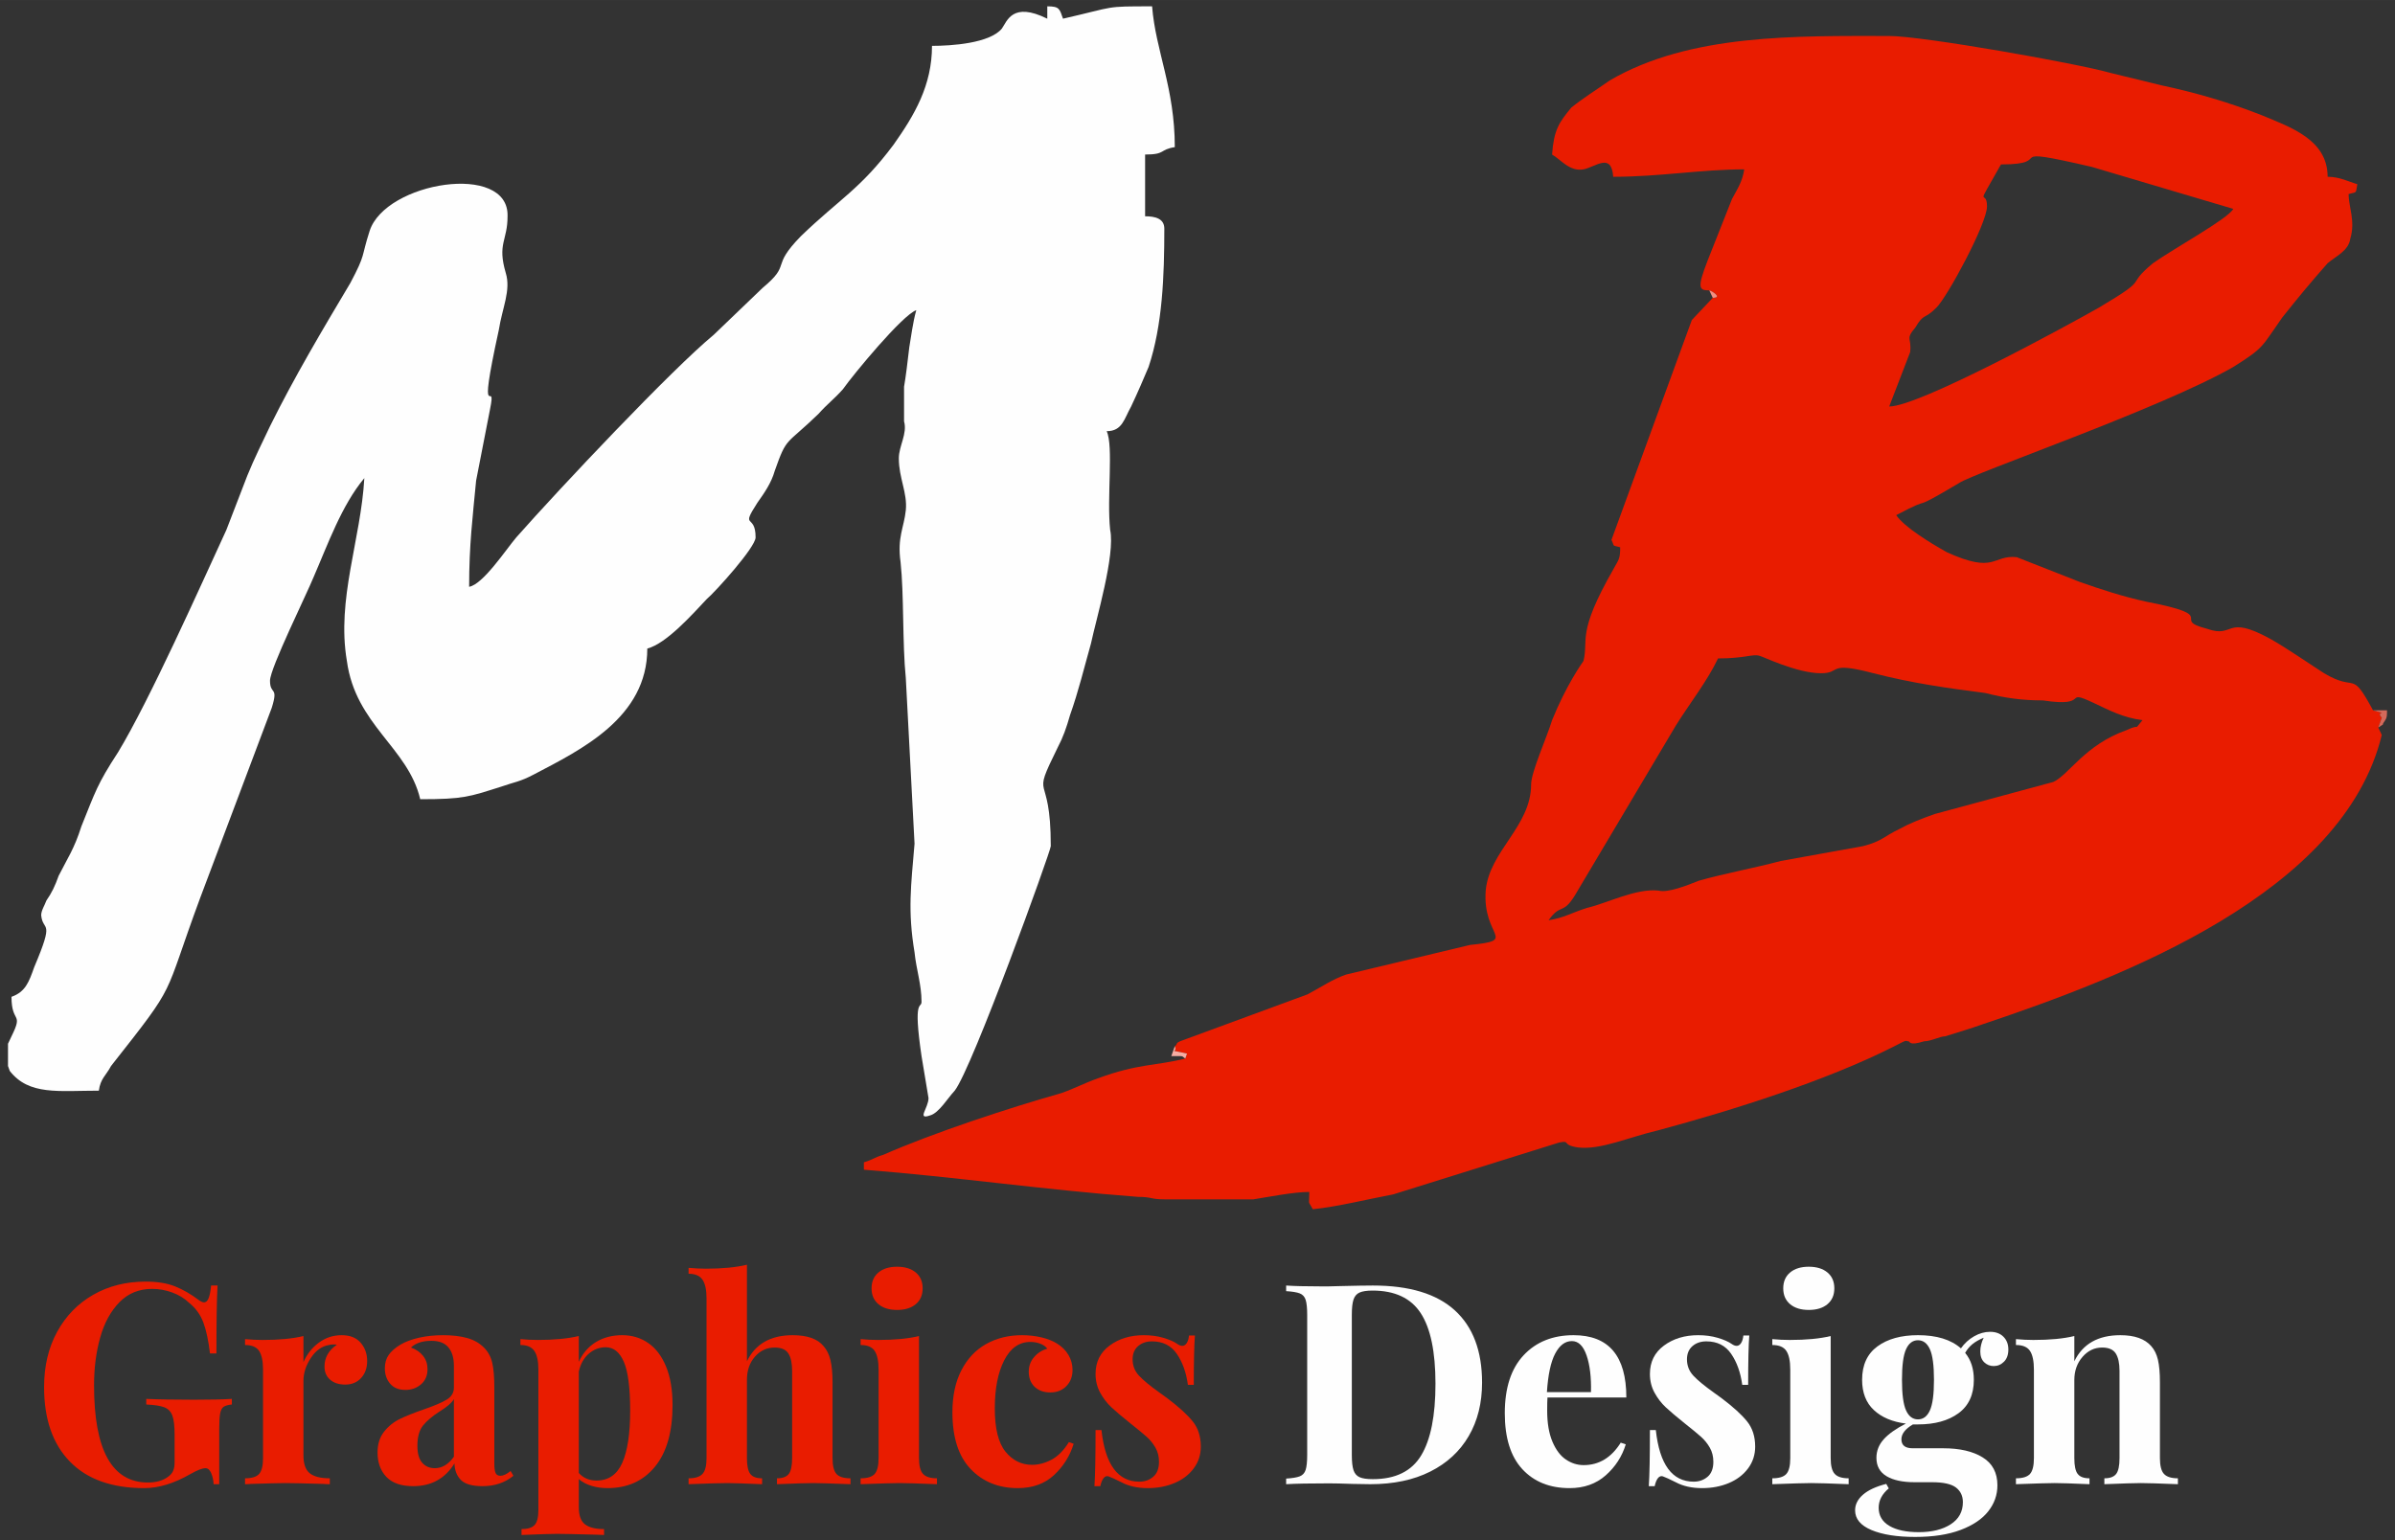 <?xml version="1.0" encoding="UTF-8"?>
<!DOCTYPE svg PUBLIC "-//W3C//DTD SVG 1.1//EN" "http://www.w3.org/Graphics/SVG/1.1/DTD/svg11.dtd">
<!-- Creator: CorelDRAW 2018 (64-Bit) -->
<svg xmlns="http://www.w3.org/2000/svg" xml:space="preserve" width="25.4mm" height="16.341mm" version="1.1" style="shape-rendering:geometricPrecision; text-rendering:geometricPrecision; image-rendering:optimizeQuality; fill-rule:evenodd; clip-rule:evenodd"
viewBox="0 0 2539.98 1634.06"
 xmlns:xlink="http://www.w3.org/1999/xlink">
 <rect x="0" y="0" width="2539.98" height="1634.06" fill="#333333" stroke="none"/>
 <defs>
  <style type="text/css">
   <![CDATA[
    .fil1 {fill:#FEFEFE}
    .fil3 {fill:#D5695A}
    .fil0 {fill:#E91C00}
    .fil4 {fill:#F48E81}
    .fil2 {fill:#F7ADA3}
    .fil6 {fill:#FEFEFE;fill-rule:nonzero}
    .fil5 {fill:#E91C00;fill-rule:nonzero}
   ]]>
  </style>
 </defs>
 <g id="Layer_x0020_1">
  <path class="fil0" d="M1642.33 976.23l0 0zm0 0c12.97,-18.34 14.82,-5.24 27.79,-26.2l107.44 -180.8c14.82,-23.59 33.34,-47.17 44.46,-70.75 29.64,0 37.05,-5.24 44.46,-2.62 1.85,0 38.9,18.34 64.83,18.34 22.23,0 5.56,-13.1 55.58,0 40.75,10.48 77.8,15.72 118.55,20.96 20.38,5.24 38.9,7.86 61.13,7.86 51.87,7.86 20.38,-13.1 53.72,2.62 16.68,7.87 31.49,15.73 51.87,18.35 -11.11,13.1 0,2.62 -16.67,10.48 -44.46,15.72 -61.13,47.16 -77.8,55.02l-125.97 34.07c-14.82,5.24 -27.79,10.48 -37.05,15.72 -16.67,7.86 -18.52,13.1 -38.9,18.34 -29.64,5.24 -57.42,10.48 -87.06,15.72 -29.64,7.86 -59.28,13.1 -87.07,20.97 -12.96,5.24 -33.34,13.1 -42.6,10.48 -24.09,-2.62 -53.72,13.1 -75.95,18.34 -16.68,5.24 -24.09,10.48 -40.76,13.1zm479.78 -801.81c61.13,0 -5.55,-20.96 96.33,2.62l150.05 44.54c-5.56,10.49 -62.98,41.93 -85.21,57.65 -31.5,26.2 0,13.1 -57.43,47.17 -37.05,20.96 -190.8,104.81 -222.29,104.81l22.23 -57.65c1.85,-15.72 -5.56,-13.1 5.55,-26.2 9.27,-15.72 9.27,-7.86 22.23,-20.96 11.12,-10.49 53.72,-89.09 53.72,-107.44 0,-20.96 -14.82,7.86 14.82,-44.54zm-309.35 133.63c1.85,0 14.82,7.86 3.7,7.86l-22.23 23.59 -85.21 233.2c3.71,7.87 0,5.24 9.26,7.87 0,13.1 -1.85,13.1 -7.41,23.58 -38.9,68.13 -25.93,73.37 -31.49,96.95 -1.85,2.62 -18.52,26.2 -33.34,62.89 -5.56,18.34 -22.23,55.02 -22.23,68.12 0,44.55 -44.46,70.75 -48.16,112.68 -3.71,49.78 35.19,52.4 -16.68,57.64l-131.52 31.45c-14.82,5.24 -25.93,13.1 -40.75,20.96l-135.23 49.79c-5.56,2.62 -1.85,2.62 -5.56,5.24 3.71,7.86 -9.26,2.62 12.97,7.86l-1.85 5.24c-31.5,7.86 -50.02,5.24 -92.63,20.96 -14.82,5.24 -24.08,10.48 -38.9,15.72 -55.57,15.72 -135.22,41.93 -188.95,65.51 -9.26,2.62 -11.11,5.24 -20.37,7.86l0 7.86c100.03,7.86 187.09,20.96 290.83,28.82 14.82,0 12.97,2.62 27.79,2.62l94.47 0c16.67,-2.62 42.61,-7.86 59.28,-7.86 0,15.73 -1.85,7.86 3.7,18.35 25.94,-2.62 57.43,-10.49 85.22,-15.73l175.98 -55.02c12.96,-2.62 1.85,2.62 20.37,5.24 24.09,2.62 51.87,-10.48 85.22,-18.34 77.8,-20.97 177.83,-52.41 250.08,-89.09 14.81,-7.86 11.11,-5.24 14.81,-5.24 1.86,0 0,5.24 16.68,0 7.41,0 16.67,-5.25 22.23,-5.25 16.67,-5.24 25.93,-7.86 40.75,-13.1 148.19,-49.78 381.6,-138.87 422.36,-306.57l-3.71 -7.86 3.71 -10.48c-7.41,-7.86 9.26,-2.62 -9.27,-7.86 -24.08,-44.55 -16.67,-18.35 -51.87,-39.31 -20.37,-13.1 -38.9,-26.2 -57.42,-36.68 -48.16,-26.21 -37.05,0 -66.69,-10.48 -40.75,-10.49 16.67,-13.11 -64.83,-28.83 -24.09,-5.24 -48.17,-13.1 -70.4,-20.96l-66.68 -26.2c-25.94,-2.62 -22.23,18.34 -74.1,-5.24 -18.53,-10.49 -44.46,-26.21 -53.72,-39.31 44.46,-23.58 9.26,0 66.69,-34.06 14.81,-10.48 213.03,-78.61 290.83,-123.16 33.34,-20.96 29.64,-20.96 51.87,-52.4 16.67,-20.97 29.64,-36.69 48.16,-57.65 9.26,-7.86 22.23,-13.1 24.08,-26.2 5.56,-18.34 -1.85,-34.07 -1.85,-47.17 9.26,-2.62 7.41,0 9.26,-10.48 -9.26,-2.62 -18.52,-7.86 -31.49,-7.86 0,-39.3 -38.9,-52.41 -70.39,-65.51 -33.35,-13.1 -68.54,-23.58 -105.59,-31.44l-53.72 -13.1c-37.05,-10.48 -200.07,-39.31 -235.26,-39.31 -98.18,0 -211.18,-2.62 -296.39,47.17 -14.82,10.48 -27.79,18.34 -40.76,28.82 -12.96,15.72 -18.52,23.58 -20.37,49.79 9.26,5.24 18.52,18.34 33.34,15.72 12.97,-2.62 29.64,-18.34 31.49,7.86 50.02,0 92.62,-7.86 138.94,-7.86 -1.86,13.1 -7.41,20.96 -12.97,31.44l-25.94 65.51c-11.11,28.82 -9.26,31.44 1.86,31.44z"/>
  <path class="fil1" d="M1110.68 19.82c-37.05,-18.34 -42.6,2.62 -48.16,10.48 -12.97,15.72 -53.72,18.34 -74.1,18.34 0,41.93 -18.52,73.37 -40.75,104.82 -35.2,47.16 -57.43,57.64 -98.18,96.95 -33.34,34.06 -9.26,28.82 -40.75,55.02l-51.87 49.79c-44.46,36.68 -163.02,162.46 -209.33,214.86 -11.11,13.11 -35.19,49.79 -50.01,52.41 0,-44.55 3.7,-73.37 7.41,-112.67l14.82 -75.99c7.41,-36.69 -14.82,26.2 9.26,-83.85 3.7,-23.58 12.97,-41.93 7.41,-60.27 -9.26,-31.44 1.85,-34.06 1.85,-60.27 1.85,-57.64 -129.67,-36.68 -146.34,15.73 -9.26,28.82 -3.71,23.58 -20.38,55.02 -29.64,49.79 -59.28,99.57 -85.21,151.98 -7.41,15.72 -16.67,34.06 -24.08,52.41l-22.23 57.64c-27.79,60.27 -81.51,180.8 -114.85,235.83 -22.23,34.06 -24.08,41.92 -38.9,78.61 -7.41,23.58 -14.82,34.06 -24.09,52.41 -3.7,10.48 -7.41,18.34 -12.96,26.2 -1.85,5.24 -5.56,10.48 -5.56,15.72 1.85,18.34 14.82,2.62 -7.41,55.03 -5.56,15.72 -9.26,26.2 -24.08,31.44 0,28.82 12.97,15.72 0,41.92l-3.71 7.87 0 23.58 1.86 5.24c20.37,26.2 51.86,20.96 94.47,20.96 1.85,-13.1 7.41,-15.72 12.97,-26.2 72.24,-91.71 53.72,-68.13 94.47,-178.18l75.95 -201.77c7.41,-23.58 -1.85,-13.1 -1.85,-28.82 0,-13.1 38.9,-91.71 46.31,-110.05 14.82,-34.07 29.64,-75.99 53.72,-104.81 -3.7,65.5 -29.64,128.39 -18.52,193.9 9.26,68.13 64.83,91.71 77.8,146.74 46.31,0 51.87,-2.62 85.21,-13.11 14.82,-5.24 20.38,-5.24 35.2,-13.1 50.01,-26.2 120.41,-60.26 120.41,-133.63 20.37,-5.24 48.16,-36.69 62.98,-52.41 9.26,-7.86 51.87,-55.02 51.87,-65.51 0,-26.2 -16.68,-7.86 1.85,-36.68 7.41,-10.48 14.82,-20.96 18.52,-34.06 12.97,-36.69 11.12,-26.21 46.31,-60.27 9.27,-10.48 16.68,-15.72 25.94,-26.2 11.11,-15.73 62.98,-78.61 77.8,-83.85 -3.7,13.1 -5.56,28.82 -7.41,39.3 -1.85,15.72 -3.7,31.44 -5.56,41.93l0 36.68c3.71,13.1 -5.55,26.2 -5.55,39.3 0,20.97 9.26,36.69 7.41,55.03 -1.86,18.34 -9.27,28.82 -5.56,55.03 3.7,34.06 1.85,86.47 5.56,123.15l9.26 175.56c-3.71,44.55 -7.41,70.75 0,115.29 1.85,18.35 7.41,34.07 7.41,52.41 0,7.86 -9.26,-5.24 0,57.65l7.41 44.54c0,10.48 -12.97,23.59 1.85,18.34 9.26,-2.62 18.52,-18.34 25.93,-26.2 18.53,-23.58 101.89,-254.17 101.89,-259.41 0,-83.85 -22.23,-44.54 7.41,-104.81 5.56,-10.48 9.26,-20.96 12.97,-34.06 9.26,-26.21 14.81,-49.79 22.22,-75.99 5.56,-26.21 25.94,-94.33 20.38,-120.54 -3.7,-34.06 3.71,-89.09 -3.7,-104.81 16.67,0 18.52,-13.1 25.93,-26.2 7.41,-15.72 12.97,-28.83 18.52,-41.93 14.82,-44.54 16.68,-96.95 16.68,-146.73 0,-10.48 -9.27,-13.11 -20.38,-13.11l0 -65.5c22.23,0 14.82,-5.24 31.49,-7.86 0,-62.89 -20.38,-102.2 -24.08,-149.36 -51.87,0 -37.05,0 -94.47,13.1 -3.71,-10.48 -3.71,-13.1 -16.68,-13.1l0 13.1z"/>
  <path class="fil2" d="M1257.03 1122.97l1.85 -5.24c-22.23,-5.24 -9.26,0 -12.97,-7.86l-3.7 10.48c1.85,0 5.55,0 7.41,0 5.55,0 3.7,0 7.41,2.62z"/>
  <path class="fil3" d="M2522.24 771.85c11.11,-7.86 0,2.62 7.41,-7.86 1.85,-2.62 1.85,-5.24 1.85,-10.48l-14.82 0c18.53,5.24 1.86,0 9.27,7.86l-3.71 10.48z"/>
  <path class="fil4" d="M1816.46 315.91c11.12,0 -1.85,-7.86 -3.7,-7.86l3.7 7.86z"/>
  <path class="fil5" d="M154.52 1359.58c12.3,0 22.67,1.68 31.11,5.06 8.43,3.37 16.72,8.13 24.85,14.28 2.39,1.79 4.37,2.68 5.96,2.68 1.98,0 3.57,-1.44 4.76,-4.31 1.19,-2.88 2.08,-7.4 2.68,-13.55l6.85 0c-0.8,13.5 -1.19,37.51 -1.19,72.04l-6.85 0c-1.59,-13.49 -3.92,-24.41 -7,-32.74 -3.07,-8.34 -8.18,-15.38 -15.33,-21.14 -4.76,-4.56 -10.61,-8.14 -17.56,-10.72 -6.95,-2.58 -14.09,-3.87 -21.43,-3.87 -13.89,0 -25.45,4.72 -34.68,14.14 -9.23,9.43 -16.03,21.88 -20.39,37.36 -4.37,15.48 -6.55,32.45 -6.55,50.91 0,68.66 19.05,102.99 57.15,102.99 8.73,0 15.78,-1.98 21.14,-5.95 2.58,-1.79 4.41,-3.87 5.5,-6.25 1.1,-2.38 1.64,-5.46 1.64,-9.23l0 -29.17c0,-9.33 -0.79,-16.13 -2.38,-20.39 -1.59,-4.27 -4.42,-7.2 -8.48,-8.78 -4.07,-1.59 -10.47,-2.58 -19.2,-2.98l0 -5.95c12.3,0.59 29.27,0.89 50.9,0.89 17.66,0 30.96,-0.3 39.89,-0.89l0 5.95c-3.97,0.4 -6.85,1.19 -8.63,2.38 -1.79,1.19 -3.03,3.47 -3.73,6.85 -0.69,3.37 -1.04,8.83 -1.04,16.37l0 58.94 -5.95 0c-0.2,-4.17 -1.04,-8.04 -2.53,-11.61 -1.49,-3.57 -3.52,-5.36 -6.1,-5.36 -3.38,0 -8.74,2.09 -16.08,6.25 -17.26,9.93 -33.54,14.89 -48.82,14.89 -34.33,0 -60.63,-9.38 -78.88,-28.13 -18.26,-18.76 -27.39,-45.1 -27.39,-79.04 0,-22.22 4.61,-41.77 13.84,-58.64 9.23,-16.87 21.98,-29.97 38.25,-39.29 16.28,-9.33 34.83,-13.99 55.67,-13.99z"/>
  <path id="1" class="fil5" d="M362.3 1416.43c8.93,0 15.67,2.68 20.24,8.04 4.56,5.36 6.85,11.81 6.85,19.35 0,7.34 -2.14,13.34 -6.41,18.01 -4.26,4.66 -9.87,6.99 -16.81,6.99 -6.75,0 -12.11,-1.73 -16.08,-5.21 -3.97,-3.47 -5.95,-8.08 -5.95,-13.84 0,-9.52 4.36,-17.26 13.1,-23.22 -0.8,-0.2 -1.99,-0.29 -3.58,-0.29 -1.98,0 -3.57,0.19 -4.76,0.59 -7.54,1.19 -13.94,5.76 -19.2,13.69 -5.26,7.94 -7.89,16.08 -7.89,24.41l0 78.89c0,9.13 2.23,15.48 6.7,19.05 4.46,3.57 11.56,5.36 21.28,5.36l0 6.25c-2.77,0 -5.06,-0.1 -6.84,-0.3 -20.25,-0.59 -33.74,-0.89 -40.49,-0.89 -5.36,0 -17.56,0.3 -36.61,0.89 -1.59,0.2 -3.57,0.3 -5.96,0.3l0 -6.25c7.15,0 12.11,-1.54 14.89,-4.62 2.78,-3.07 4.17,-8.68 4.17,-16.81l0 -93.77c0,-9.13 -1.39,-15.78 -4.17,-19.95 -2.78,-4.17 -7.74,-6.25 -14.89,-6.25l0 -6.25c6.35,0.59 12.51,0.89 18.46,0.89 17.66,0 32.15,-1.39 43.46,-4.17l0 27.69c3.77,-8.53 9.23,-15.43 16.37,-20.69 7.15,-5.26 15.19,-7.89 24.12,-7.89z"/>
  <path id="2" class="fil5" d="M438.21 1576.58c-12.7,0 -22.18,-3.27 -28.43,-9.82 -6.25,-6.55 -9.38,-15.18 -9.38,-25.9 0,-8.93 2.33,-16.32 7,-22.17 4.66,-5.86 10.32,-10.37 16.97,-13.55 6.64,-3.17 15.13,-6.55 25.45,-10.12 10.91,-3.77 18.9,-7.19 23.96,-10.27 5.06,-3.08 7.59,-7.29 7.59,-12.65l0 -23.22c0,-8.34 -1.93,-14.84 -5.8,-19.5 -3.87,-4.66 -9.88,-6.99 -18.01,-6.99 -9.53,0 -16.77,2.38 -21.73,7.14 5.55,1.98 9.87,4.96 12.95,8.93 3.07,3.97 4.61,8.63 4.61,13.99 0,6.75 -2.28,12.11 -6.85,16.08 -4.56,3.96 -10.12,5.95 -16.67,5.95 -6.94,0 -12.3,-2.18 -16.07,-6.55 -3.77,-4.37 -5.66,-9.82 -5.66,-16.37 0,-5.56 1.34,-10.27 4.02,-14.14 2.68,-3.87 6.8,-7.49 12.35,-10.87 5.36,-3.17 11.96,-5.65 19.8,-7.44 7.84,-1.79 16.42,-2.68 25.75,-2.68 9.72,0 18.16,0.99 25.3,2.98 7.15,1.98 13.1,5.36 17.86,10.12 4.37,4.37 7.3,9.72 8.78,16.07 1.49,6.36 2.24,14.99 2.24,25.9l0 80.97c0,4.76 0.44,8.14 1.34,10.12 0.89,1.99 2.63,2.98 5.21,2.98 2.97,0 6.55,-1.69 10.71,-5.06l2.98 5.06c-8.93,7.34 -19.85,11.01 -32.74,11.01 -10.92,0 -18.56,-2.18 -22.93,-6.55 -4.36,-4.36 -6.64,-10.22 -6.84,-17.56 -9.93,16.08 -24.51,24.11 -43.76,24.11zm22.92 -19.05c7.74,0 14.49,-4.07 20.24,-12.2l0 -61.03c-2.38,3.97 -7.44,8.34 -15.18,13.1 -7.74,4.96 -13.59,9.92 -17.56,14.88 -3.97,4.97 -5.96,12.11 -5.96,21.44 0,8.13 1.69,14.14 5.06,18.01 3.38,3.87 7.84,5.8 13.4,5.8z"/>
  <path id="3" class="fil5" d="M659.98 1416.43c10.32,0 19.5,2.78 27.54,8.34 8.03,5.55 14.34,13.89 18.9,25 4.56,11.12 6.85,24.71 6.85,40.78 0,28.38 -6.21,50.16 -18.61,65.35 -12.4,15.18 -29.22,22.77 -50.46,22.77 -5.95,0 -11.56,-0.8 -16.81,-2.38 -5.26,-1.59 -9.78,-3.97 -13.55,-7.15l0 29.77c0,8.73 2.18,14.78 6.55,18.16 4.37,3.37 11.11,5.06 20.24,5.06l0 6.25 -8.04 -0.3c-22.02,-0.59 -36.01,-0.89 -41.97,-0.89 -5.95,0 -18.45,0.4 -37.51,1.19l0 -6.25c6.55,0 11.17,-1.44 13.85,-4.32 2.68,-2.88 4.02,-8.18 4.02,-15.92l0 -148.84c0,-9.13 -1.44,-15.78 -4.32,-19.95 -2.88,-4.17 -7.79,-6.25 -14.74,-6.25l0 -6.25c6.35,0.59 12.51,0.89 18.46,0.89 17.27,0 31.75,-1.39 43.46,-4.17l0 27.39c4.17,-9.13 10.22,-16.12 18.16,-20.98 7.94,-4.87 17.26,-7.3 27.98,-7.3zm-27.39 154.2c12.71,0 21.83,-6.3 27.39,-18.9 5.56,-12.6 8.34,-31.01 8.34,-55.22 0,-24.21 -2.24,-41.48 -6.7,-51.8 -4.47,-10.32 -10.87,-15.48 -19.2,-15.48 -6.75,0 -12.75,2.28 -18.01,6.85 -5.26,4.56 -8.78,10.91 -10.57,19.05l0 107.46c4.76,5.36 11.02,8.04 18.75,8.04z"/>
  <path id="4" class="fil5" d="M792.15 1444.12c8.93,-18.46 25.11,-27.69 48.53,-27.69 15.47,0 26.39,3.87 32.74,11.61 3.37,3.77 5.8,8.68 7.29,14.74 1.49,6.05 2.24,14.04 2.24,23.96l0 80.08c0,8.13 1.38,13.74 4.16,16.81 2.78,3.08 7.74,4.62 14.89,4.62l0 6.25c-20.64,-0.79 -33.74,-1.19 -39.3,-1.19 -6.74,0 -19.64,0.4 -38.69,1.19l0 -6.25c5.95,0 10.12,-1.54 12.5,-4.62 2.38,-3.07 3.57,-8.68 3.57,-16.81l0 -92.58c0,-8.14 -1.34,-14.29 -4.02,-18.46 -2.68,-4.17 -7.49,-6.25 -14.44,-6.25 -8.33,0 -15.33,3.22 -20.98,9.67 -5.66,6.45 -8.49,14.64 -8.49,24.56l0 83.06c0,8.13 1.19,13.74 3.58,16.81 2.38,3.08 6.54,4.62 12.5,4.62l0 6.25c-19.05,-0.79 -31.36,-1.19 -36.91,-1.19 -6.75,0 -20.44,0.4 -41.08,1.19l0 -6.25c6.94,0 11.85,-1.54 14.73,-4.62 2.88,-3.07 4.32,-8.68 4.32,-16.81l0 -169.38c0,-9.13 -1.44,-15.78 -4.32,-19.95 -2.88,-4.17 -7.79,-6.25 -14.73,-6.25l0 -6.25c6.35,0.59 12.5,0.89 18.45,0.89 17.27,0 31.75,-1.39 43.46,-4.17l0 102.41z"/>
  <path id="5" class="fil5" d="M951.41 1343.8c8.34,0 14.94,2.03 19.8,6.1 4.86,4.07 7.29,9.68 7.29,16.82 0,7.14 -2.43,12.75 -7.29,16.82 -4.86,4.07 -11.46,6.1 -19.8,6.1 -8.33,0 -14.93,-2.03 -19.79,-6.1 -4.87,-4.07 -7.3,-9.68 -7.3,-16.82 0,-7.14 2.43,-12.75 7.3,-16.82 4.86,-4.07 11.46,-6.1 19.79,-6.1zm23.22 203.02c0,8.13 1.44,13.74 4.32,16.81 2.88,3.08 7.79,4.62 14.73,4.62l0 6.25c-19.84,-0.79 -33.04,-1.19 -39.59,-1.19 -6.15,0 -19.94,0.4 -41.38,1.19l0 -6.25c7.15,0 12.11,-1.54 14.89,-4.62 2.78,-3.07 4.17,-8.68 4.17,-16.81l0 -93.77c0,-9.13 -1.39,-15.78 -4.17,-19.95 -2.78,-4.17 -7.74,-6.25 -14.89,-6.25l0 -6.25c6.35,0.59 12.51,0.89 18.46,0.89 17.66,0 32.15,-1.39 43.46,-4.17l0 129.5z"/>
  <path id="6" class="fil5" d="M1083.88 1416.43c7.34,0 14.29,0.8 20.84,2.38 6.55,1.59 12.01,3.77 16.37,6.55 5.16,3.18 9.18,7.2 12.06,12.06 2.87,4.86 4.31,10.17 4.31,15.92 0,6.95 -2.18,12.66 -6.55,17.12 -4.36,4.47 -10.02,6.7 -16.96,6.7 -6.95,0 -12.51,-1.99 -16.67,-5.95 -4.17,-3.97 -6.25,-9.33 -6.25,-16.08 0,-5.95 1.88,-11.11 5.65,-15.48 3.77,-4.37 8.44,-7.34 13.99,-8.93 -1.59,-2.18 -4.02,-3.92 -7.29,-5.21 -3.28,-1.29 -6.8,-1.93 -10.57,-1.93 -11.91,0 -21.18,6.5 -27.83,19.49 -6.65,13 -9.97,30.02 -9.97,51.06 0,21.23 3.77,36.51 11.31,45.84 7.54,9.33 16.97,13.99 28.28,13.99 6.75,0 13.54,-1.79 20.39,-5.36 6.85,-3.57 13.05,-9.82 18.6,-18.75l5.06 1.78c-3.96,12.9 -10.91,23.97 -20.83,33.2 -9.93,9.22 -22.73,13.84 -38.4,13.84 -20.44,0 -37.11,-6.75 -50.01,-20.24 -12.9,-13.5 -19.35,-33.54 -19.35,-60.14 0,-17.46 3.17,-32.34 9.52,-44.65 6.35,-12.3 15.08,-21.58 26.2,-27.83 11.11,-6.25 23.81,-9.38 38.1,-9.38z"/>
  <path id="7" class="fil5" d="M1213.07 1416.43c7.55,0 14.49,0.94 20.84,2.83 6.35,1.89 11.22,4.02 14.59,6.4 1.98,1.39 3.77,2.08 5.36,2.08 1.78,0 3.32,-0.94 4.61,-2.82 1.29,-1.89 2.13,-4.62 2.53,-8.19l6.25 0c-0.79,10.12 -1.19,27.58 -1.19,52.39l-6.25 0c-1.79,-13.1 -5.7,-24.06 -11.76,-32.89 -6.05,-8.83 -14.83,-13.25 -26.34,-13.25 -5.96,0 -10.87,1.69 -14.74,5.06 -3.87,3.38 -5.8,8.04 -5.8,13.99 0,6.75 2.28,12.55 6.84,17.42 4.57,4.86 11.71,10.76 21.44,17.71l8.63 6.25c12.11,9.13 21.04,17.27 26.79,24.41 5.76,7.14 8.63,16.07 8.63,26.79 0,8.73 -2.53,16.47 -7.59,23.22 -5.06,6.75 -11.85,11.91 -20.39,15.48 -8.53,3.57 -17.96,5.36 -28.28,5.36 -10.91,0 -20.24,-2.09 -27.98,-6.25 -6.35,-3.18 -10.91,-5.26 -13.69,-6.26 -1.99,-0.59 -3.72,0.05 -5.21,1.94 -1.49,1.89 -2.63,4.71 -3.43,8.48l-6.25 0c0.8,-11.31 1.19,-31.15 1.19,-59.53l6.26 0c3.96,36.51 17.36,54.77 40.18,54.77 5.76,0 10.67,-1.74 14.74,-5.21 4.07,-3.47 6.1,-8.78 6.1,-15.92 0,-5.56 -1.24,-10.52 -3.72,-14.89 -2.48,-4.36 -5.61,-8.23 -9.38,-11.61 -3.77,-3.37 -9.42,-8.04 -16.97,-13.99 -8.93,-7.14 -15.72,-12.9 -20.39,-17.26 -4.66,-4.37 -8.63,-9.53 -11.9,-15.48 -3.28,-5.96 -4.92,-12.61 -4.92,-19.95 0,-12.7 4.97,-22.72 14.89,-30.06 9.92,-7.35 22.03,-11.02 36.31,-11.02z"/>
  <path id="8" class="fil6" d="M1455.98 1363.74c38.7,0 67.68,8.78 86.93,26.35 19.25,17.56 28.87,43.11 28.87,76.65 0,21.63 -4.71,40.53 -14.14,56.71 -9.42,16.17 -23.02,28.72 -40.78,37.65 -17.76,8.93 -38.95,13.4 -63.55,13.4l-18.46 -0.3c-11.51,-0.39 -19.85,-0.59 -25.01,-0.59 -20.44,0 -35.72,0.29 -45.84,0.89l0 -5.95c6.55,-0.4 11.36,-1.19 14.44,-2.39 3.07,-1.19 5.16,-3.47 6.25,-6.84 1.09,-3.38 1.64,-8.83 1.64,-16.37l0 -147.65c0,-7.54 -0.55,-13 -1.64,-16.38 -1.09,-3.37 -3.18,-5.65 -6.25,-6.84 -3.08,-1.19 -7.89,-1.99 -14.44,-2.38l0 -5.96c8.34,0.6 20.34,0.9 36.02,0.9l9.23 0 11.91 -0.3c16.27,-0.4 27.88,-0.6 34.82,-0.6zm-0.29 5.36c-6.16,0 -10.77,0.7 -13.85,2.08 -3.07,1.39 -5.2,3.87 -6.4,7.45 -1.19,3.57 -1.78,8.93 -1.78,16.07l0 148.84c0,7.15 0.59,12.5 1.78,16.08 1.2,3.57 3.33,6.05 6.4,7.44 3.08,1.39 7.79,2.08 14.14,2.08 24.02,0 41.08,-8.38 51.21,-25.15 10.12,-16.77 15.18,-42.12 15.18,-76.06 0,-33.93 -5.21,-58.89 -15.63,-74.87 -10.42,-15.97 -27.44,-23.96 -51.05,-23.96z"/>
  <path id="9" class="fil6" d="M1679.54 1554.26c16.28,0 29.37,-7.94 39.3,-23.82l5.35 1.79c-3.96,12.9 -11.06,23.86 -21.28,32.89 -10.22,9.03 -22.97,13.55 -38.25,13.55 -21.04,0 -37.76,-6.7 -50.16,-20.1 -12.4,-13.39 -18.61,-33.19 -18.61,-59.38 0,-26.79 6.65,-47.28 19.95,-61.47 13.3,-14.19 30.96,-21.29 52.99,-21.29 37.3,0 55.96,22.03 55.96,66.09l-83.65 0c-0.2,2.97 -0.3,7.64 -0.3,13.99 0,13.1 1.84,24.01 5.51,32.74 3.67,8.73 8.44,15.09 14.29,19.05 5.85,3.97 12.15,5.96 18.9,5.96zm-12.5 -131.58c-7.14,0 -13.05,4.42 -17.71,13.25 -4.67,8.83 -7.59,22.47 -8.78,40.93l46.73 0c0.4,-15.68 -1.14,-28.63 -4.61,-38.85 -3.48,-10.22 -8.68,-15.33 -15.63,-15.33z"/>
  <path id="10" class="fil6" d="M1800.99 1416.43c7.55,0 14.49,0.94 20.84,2.83 6.35,1.89 11.22,4.02 14.59,6.4 1.98,1.39 3.77,2.08 5.36,2.08 1.78,0 3.32,-0.94 4.61,-2.82 1.29,-1.89 2.13,-4.62 2.53,-8.19l6.25 0c-0.79,10.12 -1.19,27.58 -1.19,52.39l-6.25 0c-1.79,-13.1 -5.7,-24.06 -11.76,-32.89 -6.05,-8.83 -14.83,-13.25 -26.34,-13.25 -5.96,0 -10.87,1.69 -14.74,5.06 -3.87,3.38 -5.8,8.04 -5.8,13.99 0,6.75 2.28,12.55 6.84,17.42 4.57,4.86 11.71,10.76 21.44,17.71l8.63 6.25c12.11,9.13 21.04,17.27 26.79,24.41 5.76,7.14 8.63,16.07 8.63,26.79 0,8.73 -2.53,16.47 -7.59,23.22 -5.06,6.75 -11.85,11.91 -20.39,15.48 -8.53,3.57 -17.96,5.36 -28.28,5.36 -10.91,0 -20.24,-2.09 -27.98,-6.25 -6.35,-3.18 -10.91,-5.26 -13.69,-6.26 -1.99,-0.59 -3.72,0.05 -5.21,1.94 -1.49,1.89 -2.63,4.71 -3.43,8.48l-6.25 0c0.8,-11.31 1.19,-31.15 1.19,-59.53l6.26 0c3.96,36.51 17.36,54.77 40.18,54.77 5.76,0 10.67,-1.74 14.74,-5.21 4.07,-3.47 6.1,-8.78 6.1,-15.92 0,-5.56 -1.24,-10.52 -3.72,-14.89 -2.48,-4.36 -5.61,-8.23 -9.38,-11.61 -3.77,-3.37 -9.42,-8.04 -16.97,-13.99 -8.93,-7.14 -15.72,-12.9 -20.39,-17.26 -4.66,-4.37 -8.63,-9.53 -11.9,-15.48 -3.28,-5.96 -4.92,-12.61 -4.92,-19.95 0,-12.7 4.97,-22.72 14.89,-30.06 9.92,-7.35 22.03,-11.02 36.31,-11.02z"/>
  <path id="11" class="fil6" d="M1918.28 1343.8c8.34,0 14.94,2.03 19.8,6.1 4.86,4.07 7.29,9.68 7.29,16.82 0,7.14 -2.43,12.75 -7.29,16.82 -4.86,4.07 -11.46,6.1 -19.8,6.1 -8.33,0 -14.93,-2.03 -19.79,-6.1 -4.87,-4.07 -7.3,-9.68 -7.3,-16.82 0,-7.14 2.43,-12.75 7.3,-16.82 4.86,-4.07 11.46,-6.1 19.79,-6.1zm23.22 203.02c0,8.13 1.44,13.74 4.32,16.81 2.88,3.08 7.79,4.62 14.73,4.62l0 6.25c-19.84,-0.79 -33.04,-1.19 -39.59,-1.19 -6.15,0 -19.94,0.4 -41.38,1.19l0 -6.25c7.15,0 12.11,-1.54 14.89,-4.62 2.78,-3.07 4.17,-8.68 4.17,-16.81l0 -93.77c0,-9.13 -1.39,-15.78 -4.17,-19.95 -2.78,-4.17 -7.74,-6.25 -14.89,-6.25l0 -6.25c6.35,0.59 12.51,0.89 18.46,0.89 17.66,0 32.15,-1.39 43.46,-4.17l0 129.5z"/>
  <path id="12" class="fil6" d="M2114.45 1449.18c-3.96,0 -7.34,-1.34 -10.12,-4.02 -2.77,-2.68 -4.16,-6.5 -4.16,-11.46 0,-4.77 1.19,-9.63 3.57,-14.59 -4.76,1.99 -8.68,4.22 -11.76,6.7 -3.08,2.48 -5.71,5.61 -7.89,9.38 6.15,7.34 9.23,16.86 9.23,28.57 0,15.68 -5.41,27.49 -16.22,35.43 -10.82,7.94 -25.16,11.9 -43.02,11.9l-5.36 0c-8.13,4.77 -12.2,10.03 -12.2,15.78 0,6.35 3.97,9.53 11.91,9.53l32.44 0c17.47,0 31.41,3.22 41.83,9.67 10.42,6.45 15.62,16.32 15.62,29.62 0,10.12 -3.22,19.3 -9.67,27.54 -6.45,8.23 -16.22,14.83 -29.32,19.79 -13.1,4.96 -29.17,7.44 -48.23,7.44 -19.25,0 -34.68,-2.43 -46.29,-7.29 -11.6,-4.86 -17.41,-11.86 -17.41,-20.99 0,-6.15 2.78,-11.65 8.34,-16.52 5.55,-4.86 13.79,-8.68 24.7,-11.46l2.68 4.77c-7.14,5.95 -10.71,12.8 -10.71,20.54 0,8.33 3.77,14.73 11.31,19.2 7.54,4.46 17.96,6.69 31.25,6.69 13.9,0 25.16,-2.78 33.79,-8.33 8.63,-5.56 12.95,-13.4 12.95,-23.52 0,-6.55 -2.43,-11.71 -7.29,-15.48 -4.87,-3.77 -13.35,-5.65 -25.45,-5.65l-18.46 0c-12.7,0 -22.62,-2.14 -29.77,-6.4 -7.14,-4.27 -10.72,-10.77 -10.72,-19.5 0,-7.34 2.58,-13.89 7.74,-19.65 5.16,-5.75 13,-11.31 23.52,-16.67 -14.29,-1.78 -25.6,-6.55 -33.93,-14.29 -8.34,-7.74 -12.51,-18.45 -12.51,-32.15 0,-15.67 5.41,-27.48 16.23,-35.42 10.81,-7.94 25.15,-11.91 43.01,-11.91 19.85,0 35.03,4.67 45.55,13.99 3.77,-5.36 8.43,-9.62 13.99,-12.8 5.55,-3.17 11.21,-4.76 16.96,-4.76 5.96,0 10.67,1.74 14.14,5.21 3.48,3.47 5.21,7.99 5.21,13.54 0,5.56 -1.53,9.88 -4.61,12.95 -3.08,3.08 -6.7,4.62 -10.87,4.62zm-80.37 56.56c5.56,0 9.77,-3.18 12.65,-9.53 2.88,-6.35 4.32,-17.17 4.32,-32.45 0,-15.28 -1.44,-26.09 -4.32,-32.44 -2.88,-6.35 -7.09,-9.53 -12.65,-9.53 -5.56,0 -9.77,3.18 -12.65,9.53 -2.88,6.35 -4.32,17.16 -4.32,32.44 0,15.28 1.44,26.1 4.32,32.45 2.88,6.35 7.09,9.53 12.65,9.53z"/>
  <path id="13" class="fil6" d="M2248.71 1416.43c15.08,0 26,3.87 32.75,11.61 3.37,3.77 5.75,8.63 7.14,14.59 1.39,5.95 2.08,13.99 2.08,24.11l0 80.08c0,8.13 1.44,13.74 4.32,16.81 2.88,3.08 7.79,4.62 14.74,4.62l0 6.25c-19.85,-0.79 -32.95,-1.19 -39.3,-1.19 -5.95,0 -18.85,0.4 -38.7,1.19l0 -6.25c5.96,0 10.12,-1.54 12.51,-4.62 2.38,-3.07 3.57,-8.68 3.57,-16.81l0 -92.58c0,-8.14 -1.34,-14.29 -4.02,-18.46 -2.68,-4.17 -7.49,-6.25 -14.44,-6.25 -8.13,0 -15.08,3.32 -20.84,9.97 -5.75,6.65 -8.63,14.84 -8.63,24.56l0 82.76c0,8.13 1.19,13.74 3.57,16.81 2.39,3.08 6.55,4.62 12.51,4.62l0 6.25c-18.26,-0.79 -30.57,-1.19 -36.92,-1.19 -5.95,0 -19.64,0.4 -41.08,1.19l0 -6.25c7.15,0 12.11,-1.54 14.89,-4.62 2.78,-3.07 4.17,-8.68 4.17,-16.81l0 -93.77c0,-9.13 -1.39,-15.78 -4.17,-19.95 -2.78,-4.17 -7.74,-6.25 -14.89,-6.25l0 -6.25c6.35,0.59 12.51,0.89 18.46,0.89 17.66,0 32.15,-1.39 43.46,-4.17l0 26.8c8.93,-18.46 25.21,-27.69 48.82,-27.69z"/>
 </g>
</svg>
